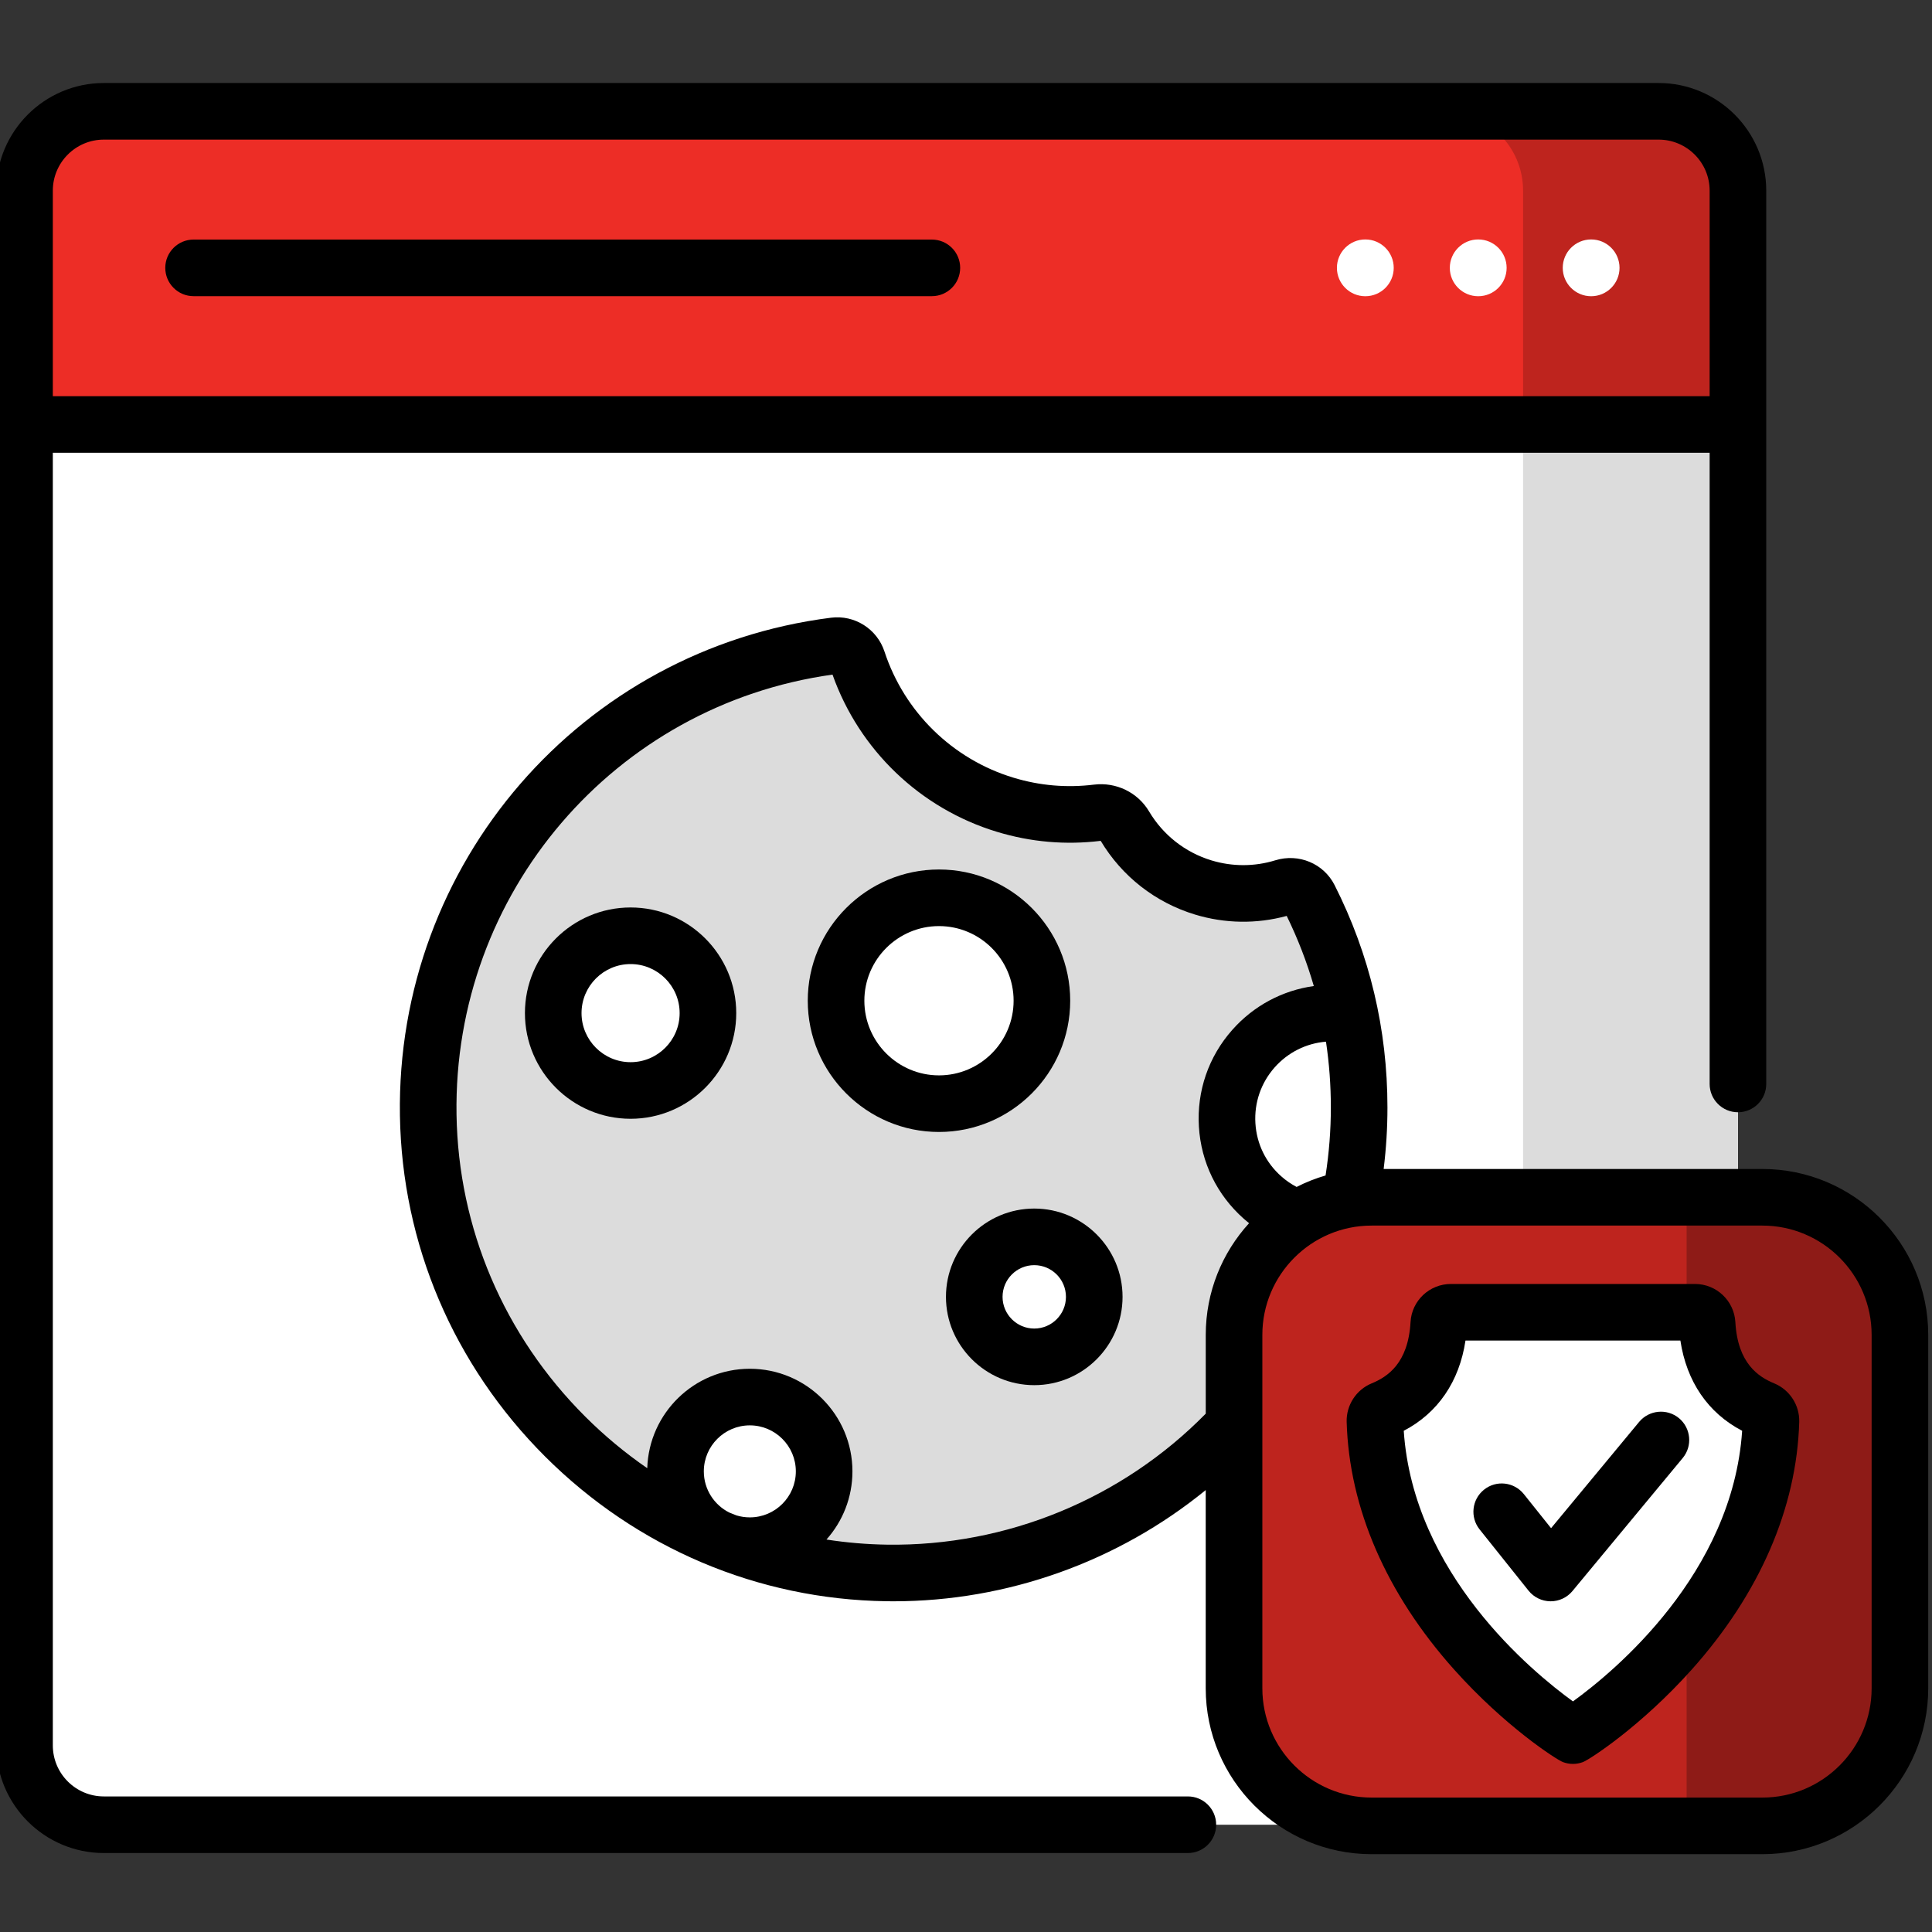 <svg width="64" height="64" viewBox="0 0 64 64" fill="none" xmlns="http://www.w3.org/2000/svg">
<rect x="0" y="0" width="64" height="64" fill="#333333" stroke="none"/>
<g clip-path="url(#clip0_5353_18557)">
<path d="M54.944 60.446H3.44C1.989 60.446 0.812 59.27 0.812 57.819V6.315C0.812 4.864 1.989 3.688 3.44 3.688H54.944C56.395 3.688 57.571 4.864 57.571 6.315V57.819C57.572 59.27 56.395 60.446 54.944 60.446Z" fill="white"/>
<path d="M54.944 3.688H47.826C49.277 3.688 50.454 4.864 50.454 6.315V60.446H54.944C56.395 60.446 57.571 59.27 57.571 57.819V6.315C57.572 4.864 56.395 3.688 54.944 3.688Z" fill="#DCDCDC"/>
<path d="M39.859 29.397C38.722 29.052 37.819 28.304 37.258 27.357C37.072 27.043 36.712 26.876 36.351 26.921C35.355 27.044 34.319 26.966 33.297 26.657C30.895 25.928 29.135 24.089 28.407 21.873C28.302 21.552 27.983 21.348 27.648 21.39C19.974 22.361 14.058 28.972 14.186 36.939C14.318 45.23 21.085 51.985 29.375 52.104C37.996 52.229 45.023 45.279 45.023 36.686C45.023 34.188 44.428 31.828 43.373 29.741C43.215 29.43 42.854 29.291 42.52 29.393C41.682 29.651 40.761 29.671 39.859 29.397Z" fill="#DCDCDC"/>
<path d="M23.451 33.561C23.451 34.976 22.304 36.123 20.889 36.123C19.474 36.123 18.326 34.976 18.326 33.561C18.326 32.145 19.474 30.998 20.889 30.998C22.304 30.998 23.451 32.145 23.451 33.561Z" fill="white"/>
<path d="M34.515 33.15C34.515 35.033 32.988 36.56 31.105 36.56C29.222 36.56 27.695 35.033 27.695 33.15C27.695 31.267 29.222 29.74 31.105 29.74C32.988 29.74 34.515 31.267 34.515 33.15Z" fill="white"/>
<path d="M36.248 42.962C36.248 44.06 35.358 44.95 34.261 44.95C33.163 44.95 32.273 44.06 32.273 42.962C32.273 41.864 33.163 40.975 34.261 40.975C35.358 40.975 36.248 41.864 36.248 42.962Z" fill="white"/>
<path d="M44.715 33.608C43.568 33.417 42.35 33.802 41.523 34.738C40.243 36.182 40.378 38.391 41.822 39.67C42.597 40.355 43.59 40.635 44.543 40.524C44.857 39.297 45.024 38.012 45.024 36.687C45.024 35.633 44.917 34.603 44.715 33.608Z" fill="white"/>
<path d="M27.303 48.741C27.303 50.101 26.201 51.203 24.841 51.203C23.481 51.203 22.379 50.101 22.379 48.741C22.379 47.382 23.481 46.279 24.841 46.279C26.201 46.279 27.303 47.382 27.303 48.741Z" fill="white"/>
<path d="M54.944 3.688H3.44C1.989 3.688 0.812 4.864 0.812 6.315V14.061H57.572V6.315C57.572 4.864 56.395 3.688 54.944 3.688Z" fill="#ED2D26"/>
<path d="M57.572 14.061V6.315C57.572 4.864 56.395 3.688 54.944 3.688H47.826C49.277 3.688 50.454 4.864 50.454 6.315V14.061H57.572Z" fill="#BE241E"/>
<path d="M53.649 8.873C53.649 9.392 53.228 9.813 52.709 9.813C52.189 9.813 51.768 9.392 51.768 8.873C51.768 8.353 52.189 7.932 52.709 7.932C53.228 7.932 53.649 8.353 53.649 8.873Z" fill="white"/>
<path d="M49.909 8.873C49.909 9.392 49.488 9.813 48.968 9.813C48.449 9.813 48.027 9.392 48.027 8.873C48.027 8.353 48.449 7.932 48.968 7.932C49.488 7.932 49.909 8.353 49.909 8.873Z" fill="white"/>
<path d="M46.169 8.873C46.169 9.392 45.748 9.813 45.228 9.813C44.709 9.813 44.287 9.392 44.287 8.873C44.287 8.353 44.709 7.932 45.228 7.932C45.748 7.932 46.169 8.353 46.169 8.873Z" fill="white"/>
<path d="M58.379 60.483H45.437C42.919 60.483 40.879 58.443 40.879 55.925V44.218C40.879 41.701 42.919 39.66 45.437 39.66H58.379C60.897 39.66 62.938 41.701 62.938 44.218V55.925C62.938 58.443 60.897 60.483 58.379 60.483Z" fill="#BE241E"/>
<path d="M58.379 39.66H55.871V60.483H58.379C60.897 60.483 62.937 58.443 62.937 55.925V44.218C62.937 41.701 60.897 39.66 58.379 39.66Z" fill="#8E1B17"/>
<path d="M56.148 43.471H48.064C47.851 43.471 47.673 43.635 47.662 43.848C47.586 45.209 46.983 46.203 45.795 46.692C45.64 46.756 45.542 46.908 45.547 47.075C45.733 53.504 52.046 57.472 52.106 57.494C52.165 57.472 58.479 53.505 58.665 47.075C58.67 46.908 58.571 46.756 58.417 46.692C57.229 46.203 56.626 45.209 56.55 43.848C56.538 43.635 56.36 43.471 56.148 43.471Z" fill="white"/>
<path d="M55.619 46.979C55.22 46.649 54.629 46.705 54.298 47.103L51.381 50.623L50.479 49.494C50.155 49.089 49.566 49.023 49.161 49.347C48.756 49.67 48.691 50.26 49.014 50.664L50.635 52.693C50.811 52.913 51.077 53.042 51.359 53.045H51.367C51.646 53.045 51.911 52.921 52.089 52.706L55.742 48.299C56.072 47.901 56.017 47.31 55.619 46.979Z" fill="black"/>
<path d="M30.869 7.936H6.412C5.895 7.936 5.475 8.355 5.475 8.873C5.475 9.391 5.895 9.811 6.412 9.811H30.869C31.387 9.811 31.807 9.391 31.807 8.873C31.807 8.355 31.387 7.936 30.869 7.936Z" fill="black"/>
<path d="M20.889 30.061C18.959 30.061 17.389 31.63 17.389 33.561C17.389 35.49 18.959 37.061 20.889 37.061C22.818 37.061 24.389 35.49 24.389 33.561C24.389 31.63 22.818 30.061 20.889 30.061ZM20.889 35.186C19.993 35.186 19.264 34.457 19.264 33.561C19.264 32.665 19.993 31.936 20.889 31.936C21.785 31.936 22.514 32.665 22.514 33.561C22.514 34.457 21.785 35.186 20.889 35.186Z" fill="black"/>
<path d="M35.452 33.15C35.452 30.753 33.502 28.803 31.105 28.803C28.708 28.803 26.758 30.753 26.758 33.15C26.758 35.547 28.708 37.498 31.105 37.498C33.502 37.498 35.452 35.547 35.452 33.15ZM31.105 35.623C29.742 35.623 28.633 34.513 28.633 33.15C28.633 31.787 29.742 30.678 31.105 30.678C32.468 30.678 33.577 31.787 33.577 33.15C33.577 34.513 32.468 35.623 31.105 35.623Z" fill="black"/>
<path d="M34.261 40.035C32.648 40.035 31.336 41.347 31.336 42.96C31.336 44.573 32.648 45.885 34.261 45.885C35.873 45.885 37.186 44.573 37.186 42.96C37.186 41.347 35.873 40.035 34.261 40.035ZM34.261 44.01C33.682 44.01 33.211 43.539 33.211 42.96C33.211 42.381 33.682 41.91 34.261 41.91C34.84 41.91 35.311 42.381 35.311 42.96C35.311 43.539 34.84 44.01 34.261 44.01Z" fill="black"/>
<path d="M58.38 38.724H45.835C45.919 38.048 45.961 37.367 45.961 36.688C45.961 34.097 45.372 31.618 44.21 29.32C43.848 28.605 43.023 28.26 42.245 28.499C41.556 28.711 40.825 28.712 40.132 28.502C39.263 28.238 38.529 27.662 38.065 26.881C37.691 26.25 36.974 25.901 36.237 25.992C35.338 26.103 34.441 26.026 33.569 25.761C31.553 25.149 29.957 23.587 29.299 21.582C29.053 20.834 28.31 20.364 27.531 20.462C19.255 21.509 13.114 28.6 13.248 36.955C13.317 41.21 15.025 45.221 18.059 48.251C21.093 51.279 25.107 52.982 29.362 53.043C29.441 53.044 29.519 53.045 29.597 53.045C33.378 53.045 37.037 51.727 39.941 49.361V55.926C39.941 58.957 42.407 61.422 45.437 61.422H58.38C61.41 61.422 63.875 58.957 63.875 55.926V44.219C63.875 41.189 61.41 38.724 58.38 38.724ZM24.839 50.265C24.685 50.265 24.537 50.242 24.397 50.2C24.318 50.169 24.239 50.138 24.161 50.106C23.66 49.856 23.315 49.338 23.315 48.741C23.315 47.901 23.999 47.217 24.839 47.217C25.679 47.217 26.363 47.901 26.363 48.741C26.363 49.582 25.68 50.265 24.839 50.265ZM39.715 37.323C39.787 38.505 40.315 39.587 41.201 40.372C41.258 40.423 41.317 40.472 41.377 40.52C40.486 41.497 39.942 42.796 39.942 44.219V46.829C37.174 49.648 33.351 51.225 29.389 51.169C28.711 51.159 28.039 51.102 27.378 50.999C27.913 50.398 28.238 49.607 28.238 48.741C28.238 46.867 26.713 45.342 24.839 45.342C23 45.342 21.497 46.81 21.441 48.636C20.712 48.134 20.024 47.563 19.384 46.924C16.697 44.241 15.183 40.69 15.123 36.926C15.006 29.59 20.347 23.357 27.578 22.347C28.463 24.846 30.486 26.785 33.025 27.555C34.147 27.896 35.303 27.996 36.462 27.854C37.165 29.031 38.275 29.898 39.587 30.296C40.581 30.597 41.627 30.612 42.624 30.341C42.992 31.095 43.292 31.87 43.522 32.664C42.49 32.807 41.533 33.311 40.82 34.117C40.035 35.003 39.643 36.142 39.715 37.323ZM42.224 35.359C42.668 34.858 43.276 34.559 43.925 34.507C44.032 35.222 44.086 35.949 44.086 36.688C44.086 37.441 44.027 38.196 43.911 38.939C43.577 39.036 43.257 39.163 42.952 39.319C42.769 39.223 42.599 39.106 42.444 38.968C41.932 38.516 41.628 37.891 41.587 37.21C41.545 36.528 41.772 35.871 42.224 35.359ZM62 55.926C62 57.923 60.376 59.547 58.38 59.547H45.437C43.441 59.547 41.817 57.923 41.817 55.926V44.219C41.817 42.223 43.441 40.599 45.437 40.599H58.38C60.376 40.599 62 42.223 62 44.219V55.926Z" fill="black"/>
<path d="M58.773 45.826C58.257 45.613 57.563 45.171 57.486 43.796C57.446 43.088 56.858 42.533 56.148 42.533H48.064C47.353 42.533 46.765 43.087 46.726 43.795C46.648 45.171 45.954 45.613 45.438 45.826C44.926 46.037 44.594 46.549 44.61 47.102C44.692 49.959 45.925 52.798 48.175 55.312C49.852 57.187 51.558 58.291 51.778 58.373C51.884 58.412 51.995 58.432 52.106 58.432C52.216 58.432 52.327 58.412 52.433 58.373C52.653 58.291 54.359 57.187 56.036 55.312C58.286 52.798 59.519 49.959 59.602 47.102C59.617 46.549 59.285 46.037 58.773 45.826ZM52.106 56.361C50.739 55.371 46.819 52.133 46.501 47.397C47.63 46.807 48.342 45.767 48.546 44.408H55.665C55.87 45.767 56.581 46.807 57.711 47.397C57.393 52.133 53.473 55.371 52.106 56.361Z" fill="black"/>
<path d="M39.35 59.509H3.44C2.508 59.509 1.75 58.751 1.75 57.819V14.999H56.634V35.908C56.634 36.425 57.054 36.845 57.572 36.845C58.09 36.845 58.509 36.425 58.509 35.908V6.315C58.509 4.349 56.91 2.75 54.944 2.75H3.44C1.475 2.75 -0.125 4.349 -0.125 6.315V57.819C-0.125 59.785 1.475 61.384 3.44 61.384H39.35C39.867 61.384 40.287 60.965 40.287 60.446C40.287 59.928 39.867 59.509 39.35 59.509ZM1.75 6.315C1.75 5.383 2.508 4.625 3.44 4.625H54.944C55.876 4.625 56.634 5.383 56.634 6.315V13.124H1.75V6.315Z" fill="black"/>
</g>
<defs>
<clipPath id="clip0_5353_18557">
<rect width="64" height="64" fill="white"/>
</clipPath>
</defs>
</svg>
